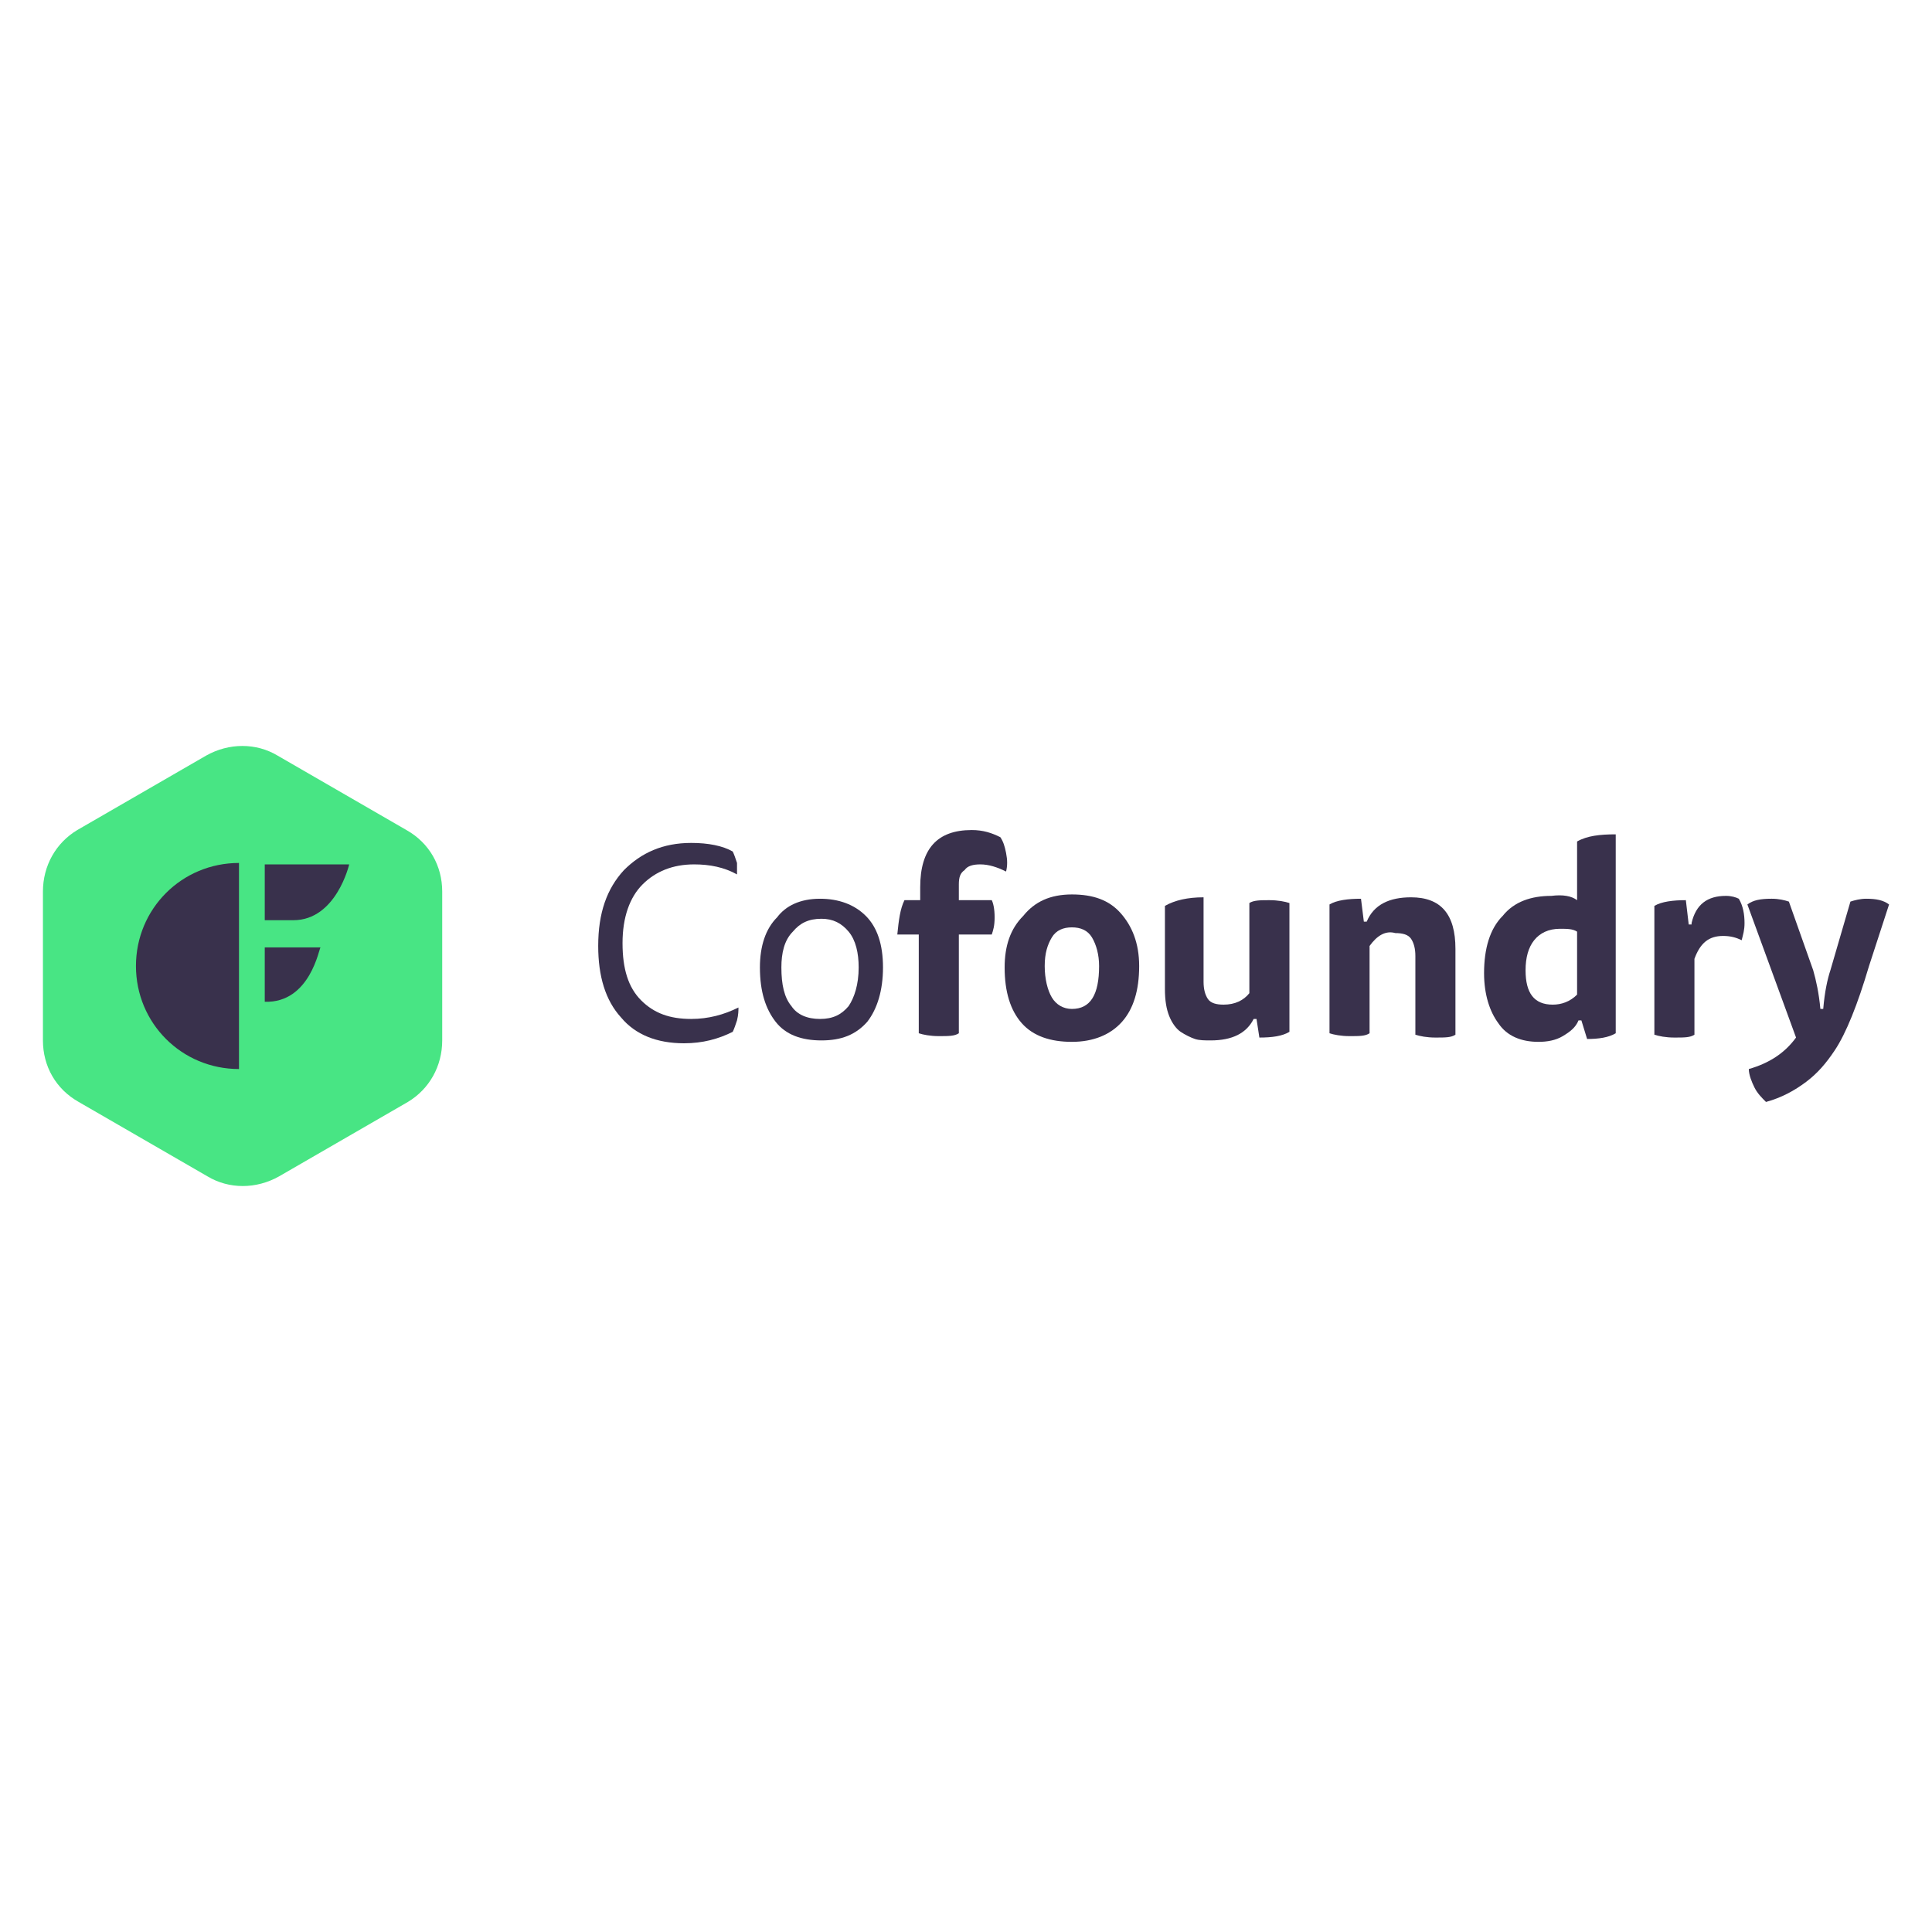<?xml version="1.0" encoding="utf-8"?>
<!-- Generator: Adobe Illustrator 26.0.3, SVG Export Plug-In . SVG Version: 6.00 Build 0)  -->
<svg version="1.1" id="Layer_1" xmlns="http://www.w3.org/2000/svg" xmlns:xlink="http://www.w3.org/1999/xlink" x="0px" y="0px"
	 viewBox="0 0 135 135" style="enable-background:new 0 0 135 135;" xml:space="preserve">
<style type="text/css">
	.st0{fill:#39314C;}
	.st1{fill:#48E584;}
</style>
<g>
	<g>
		<path class="st0" d="M51.5,61.1c-0.9-0.5-1.9-0.7-3-0.7c-1.5,0-2.7,0.5-3.6,1.4c-0.9,0.9-1.4,2.3-1.4,4.1c0,1.8,0.4,3.1,1.3,4
			c0.9,0.9,2,1.3,3.5,1.3c1.2,0,2.3-0.3,3.3-0.8c0,0.2,0,0.5-0.1,0.9c-0.1,0.3-0.2,0.6-0.3,0.8c-1,0.5-2.1,0.8-3.4,0.8
			c-1.9,0-3.4-0.6-4.4-1.8c-1.1-1.2-1.6-2.9-1.6-5c0-2.3,0.6-4,1.8-5.3c1.2-1.2,2.7-1.9,4.7-1.9c1.2,0,2.2,0.2,2.9,0.6
			c0.1,0.2,0.2,0.5,0.3,0.8C51.5,60.5,51.5,60.8,51.5,61.1z"/>
		<path class="st0" d="M57.3,62.8c1.3,0,2.4,0.4,3.2,1.2c0.8,0.8,1.2,2,1.2,3.6c0,1.6-0.4,2.9-1.1,3.8c-0.8,0.9-1.8,1.3-3.2,1.3
			c-1.4,0-2.5-0.4-3.2-1.3c-0.7-0.9-1.1-2.1-1.1-3.8c0-1.5,0.4-2.7,1.2-3.5C54.9,63.3,55.9,62.8,57.3,62.8z M54.6,67.6
			c0,1.2,0.2,2.1,0.7,2.7c0.4,0.6,1.1,0.9,2,0.9c0.9,0,1.5-0.3,2-0.9c0.4-0.6,0.7-1.5,0.7-2.7c0-1-0.2-1.9-0.7-2.5
			c-0.5-0.6-1.1-0.9-1.9-0.9c-0.9,0-1.5,0.3-2,0.9C54.8,65.7,54.6,66.6,54.6,67.6z"/>
		<path class="st0" d="M63.2,62.9h1.1V62c0-2.7,1.2-4,3.6-4c0.8,0,1.4,0.2,2,0.5c0.2,0.3,0.3,0.6,0.4,1.1c0.1,0.5,0.1,0.9,0,1.3
			c-0.6-0.3-1.2-0.5-1.8-0.5c-0.5,0-0.9,0.1-1.1,0.4C67.1,61,67,61.3,67,61.8v1.1h2.3c0.1,0.2,0.2,0.6,0.2,1.2
			c0,0.6-0.1,0.9-0.2,1.2H67v6.9c-0.3,0.2-0.7,0.2-1.4,0.2c-0.6,0-1.1-0.1-1.4-0.2v-6.9h-1.5C62.8,64.3,62.9,63.5,63.2,62.9z"/>
		<path class="st0" d="M74.9,62.5c1.5,0,2.6,0.4,3.4,1.3c0.8,0.9,1.3,2.1,1.3,3.7c0,1.7-0.4,3-1.2,3.9c-0.8,0.9-2,1.4-3.5,1.4
			c-1.5,0-2.7-0.4-3.5-1.3c-0.8-0.9-1.2-2.2-1.2-3.9c0-1.5,0.4-2.7,1.3-3.6C72.3,63,73.4,62.5,74.9,62.5z M73,67.5
			c0,0.9,0.2,1.7,0.5,2.2c0.3,0.5,0.8,0.8,1.4,0.8c1.3,0,1.9-1,1.9-3c0-0.8-0.2-1.5-0.5-2c-0.3-0.5-0.8-0.7-1.4-0.7
			c-0.6,0-1.1,0.2-1.4,0.7S73,66.6,73,67.5z"/>
		<path class="st0" d="M87.8,71.2h-0.2c-0.5,1-1.5,1.5-3,1.5c-0.4,0-0.8,0-1.1-0.1s-0.7-0.3-1-0.5c-0.3-0.2-0.6-0.6-0.8-1.1
			c-0.2-0.5-0.3-1.1-0.3-1.9v-5.8c0.7-0.4,1.6-0.6,2.7-0.6v5.9c0,0.5,0.1,0.9,0.3,1.2c0.2,0.3,0.6,0.4,1.1,0.4
			c0.8,0,1.4-0.3,1.8-0.8v-6.3c0.3-0.2,0.8-0.2,1.4-0.2c0.6,0,1.1,0.1,1.4,0.2v9c-0.5,0.3-1.2,0.4-2.1,0.4L87.8,71.2z"/>
		<path class="st0" d="M95.7,66.1v6.1c-0.3,0.2-0.7,0.2-1.4,0.2c-0.6,0-1.1-0.1-1.4-0.2v-9c0.5-0.3,1.3-0.4,2.2-0.4l0.2,1.6h0.2
			c0.5-1.2,1.6-1.7,3.1-1.7c2.1,0,3.1,1.2,3.1,3.6v6c-0.3,0.2-0.7,0.2-1.4,0.2c-0.6,0-1.1-0.1-1.4-0.2v-5.5c0-0.5-0.1-0.9-0.3-1.2
			c-0.2-0.3-0.6-0.4-1.1-0.4C96.8,65,96.2,65.4,95.7,66.1z"/>
		<path class="st0" d="M110.2,62.9v-4.1c0.7-0.4,1.6-0.5,2.7-0.5v13.9c-0.5,0.3-1.2,0.4-2,0.4l-0.4-1.3h-0.2
			c-0.2,0.5-0.6,0.8-1.1,1.1c-0.5,0.3-1.1,0.4-1.7,0.4c-1.2,0-2.2-0.4-2.8-1.3c-0.6-0.8-1-2-1-3.5c0-1.7,0.4-3.1,1.3-4
			c0.8-1,2-1.4,3.4-1.4C109.2,62.5,109.8,62.6,110.2,62.9z M110.2,69.5v-4.4c-0.3-0.2-0.7-0.2-1.2-0.2c-0.8,0-1.4,0.3-1.8,0.8
			c-0.4,0.5-0.6,1.2-0.6,2.1c0,1.6,0.6,2.4,1.9,2.4C109.1,70.2,109.7,70,110.2,69.5z"/>
		<path class="st0" d="M118.2,64.5c0.3-1.3,1.1-1.9,2.4-1.9c0.4,0,0.7,0.1,0.9,0.2c0.3,0.5,0.4,1.1,0.4,1.7c0,0.5-0.1,0.8-0.2,1.2
			c-0.4-0.2-0.8-0.3-1.3-0.3c-1,0-1.6,0.5-2,1.6v5.3c-0.3,0.2-0.7,0.2-1.4,0.2c-0.6,0-1.1-0.1-1.4-0.2v-9c0.5-0.3,1.3-0.4,2.2-0.4
			l0.2,1.7H118.2z"/>
		<path class="st0" d="M127.2,70.5h0.2c0.1-1.2,0.3-2.1,0.5-2.7l1.4-4.8c0.3-0.1,0.7-0.2,1.1-0.2c0.7,0,1.2,0.1,1.6,0.4l-1.4,4.3
			c-0.8,2.7-1.6,4.7-2.4,5.9c-0.6,0.9-1.2,1.6-2,2.2c-0.8,0.6-1.7,1.1-2.8,1.4c-0.3-0.3-0.6-0.6-0.8-1s-0.4-0.9-0.4-1.3
			c1.4-0.4,2.5-1.1,3.3-2.2l-3.4-9.3c0.4-0.3,0.9-0.4,1.7-0.4c0.5,0,0.9,0.1,1.2,0.2l1.7,4.8C126.9,68.5,127.1,69.4,127.2,70.5z"/>
	</g>
	<g>
		<path class="st1" d="M30.9,72.7V62.3c0-1.8-0.9-3.4-2.5-4.3l-9-5.2c-1.5-0.9-3.4-0.9-5,0l-9,5.2C3.9,58.9,3,60.5,3,62.3v10.4
			c0,1.8,0.9,3.4,2.5,4.3l9,5.2c1.5,0.9,3.4,0.9,5,0l9-5.2C30,76.1,30.9,74.5,30.9,72.7z"/>
		<g>
			<path class="st0" d="M16.7,74.7c-4,0-7.2-3.2-7.2-7.2s3.2-7.2,7.2-7.2V74.7z"/>
			<path class="st0" d="M18.5,64.3v-3.9h5.9c0,0-0.9,3.9-3.9,3.9H18.5z"/>
			<path class="st0" d="M18.5,70v-3.8h3.9C22.3,66.2,21.7,70.1,18.5,70z"/>
		</g>
	</g>
</g>
</svg>
